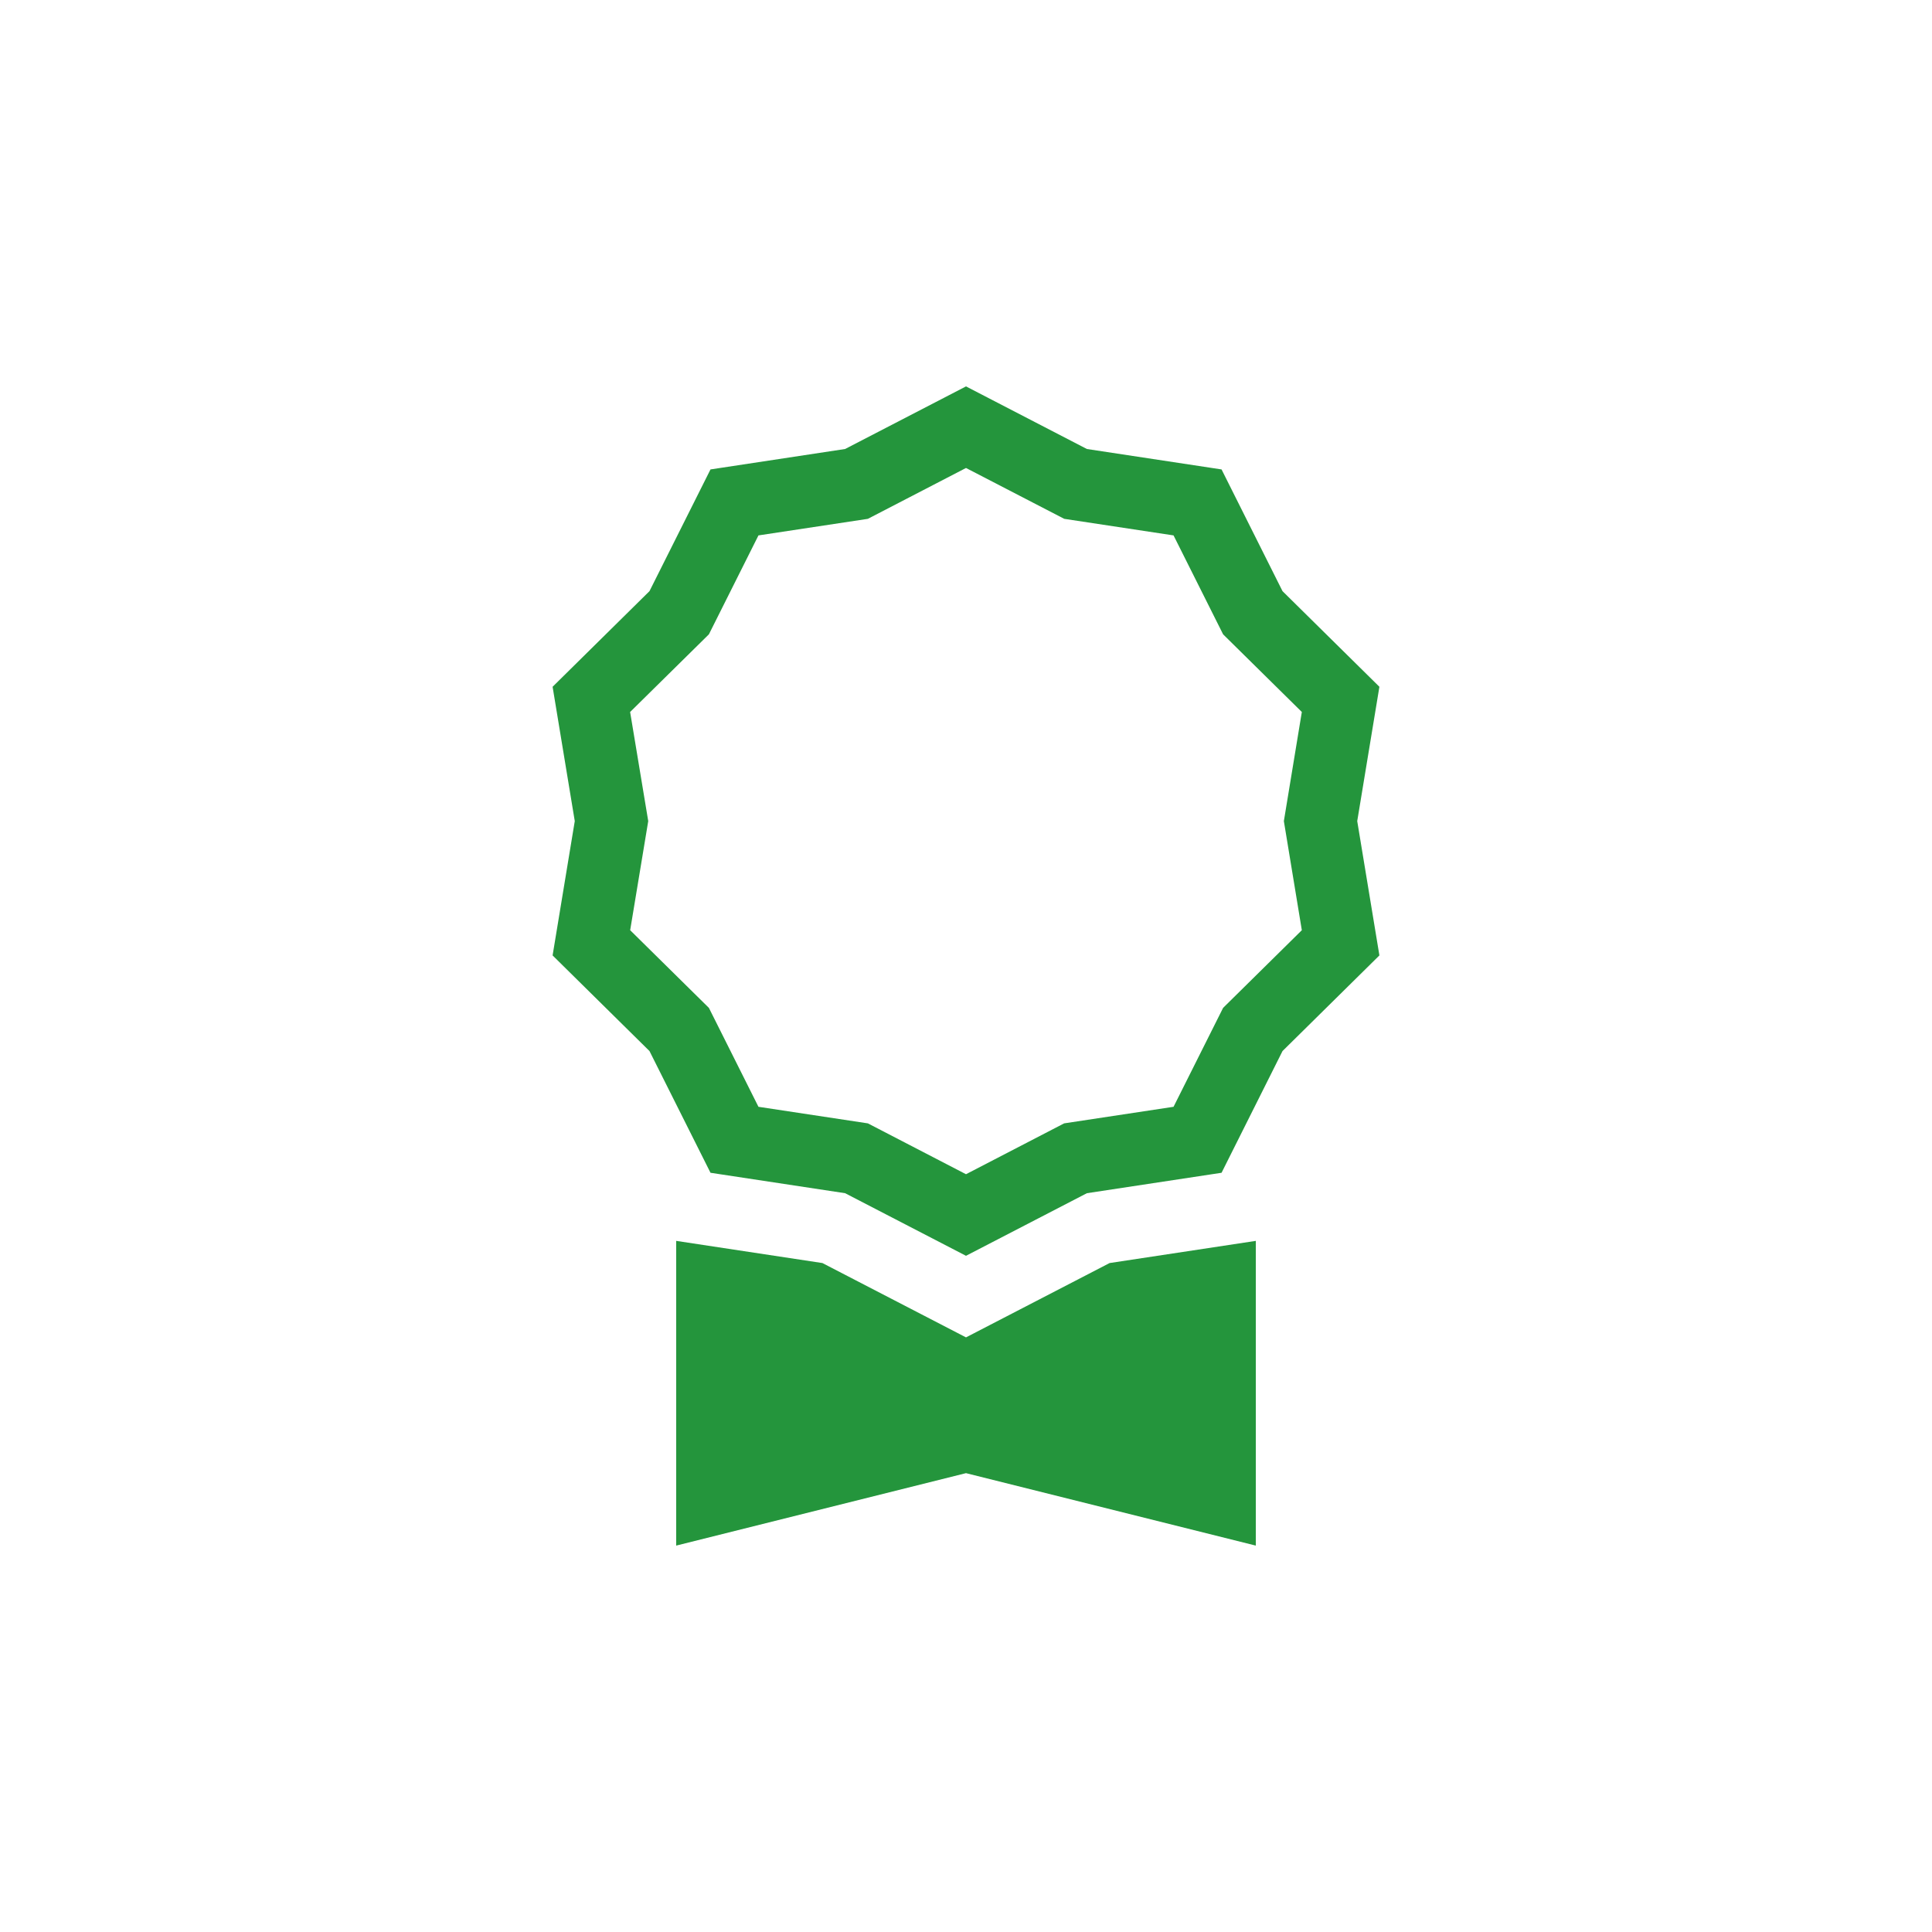 <svg width="40" height="40" viewBox="0 0 40 40" fill="none" xmlns="http://www.w3.org/2000/svg">
<path d="M22.503 9.296L20 8L17.497 9.296L14.71 9.719L13.447 12.239L11.441 14.219L11.9 17L11.441 19.781L13.447 21.761L14.71 24.281L17.497 24.704L20 26L22.503 24.704L25.291 24.281L26.553 21.761L28.559 19.781L28.1 17L28.559 14.219L26.553 12.239L25.291 9.719L22.503 9.296ZM24.297 11.085L25.323 13.133L26.953 14.741L26.581 17L26.953 19.259L25.323 20.867L24.297 22.915L22.032 23.258L20 24.311L17.968 23.258L15.703 22.915L14.677 20.867L13.047 19.259L13.421 17L13.046 14.741L14.677 13.133L15.703 11.085L17.968 10.742L20 9.689L22.034 10.742L24.297 11.085Z" fill="#24953C"/>
<path d="M14 25.691V32L20 30.5L26 32V25.691L22.973 26.15L20 27.689L17.027 26.15L14 25.691Z" fill="#24953C"/>
</svg>
